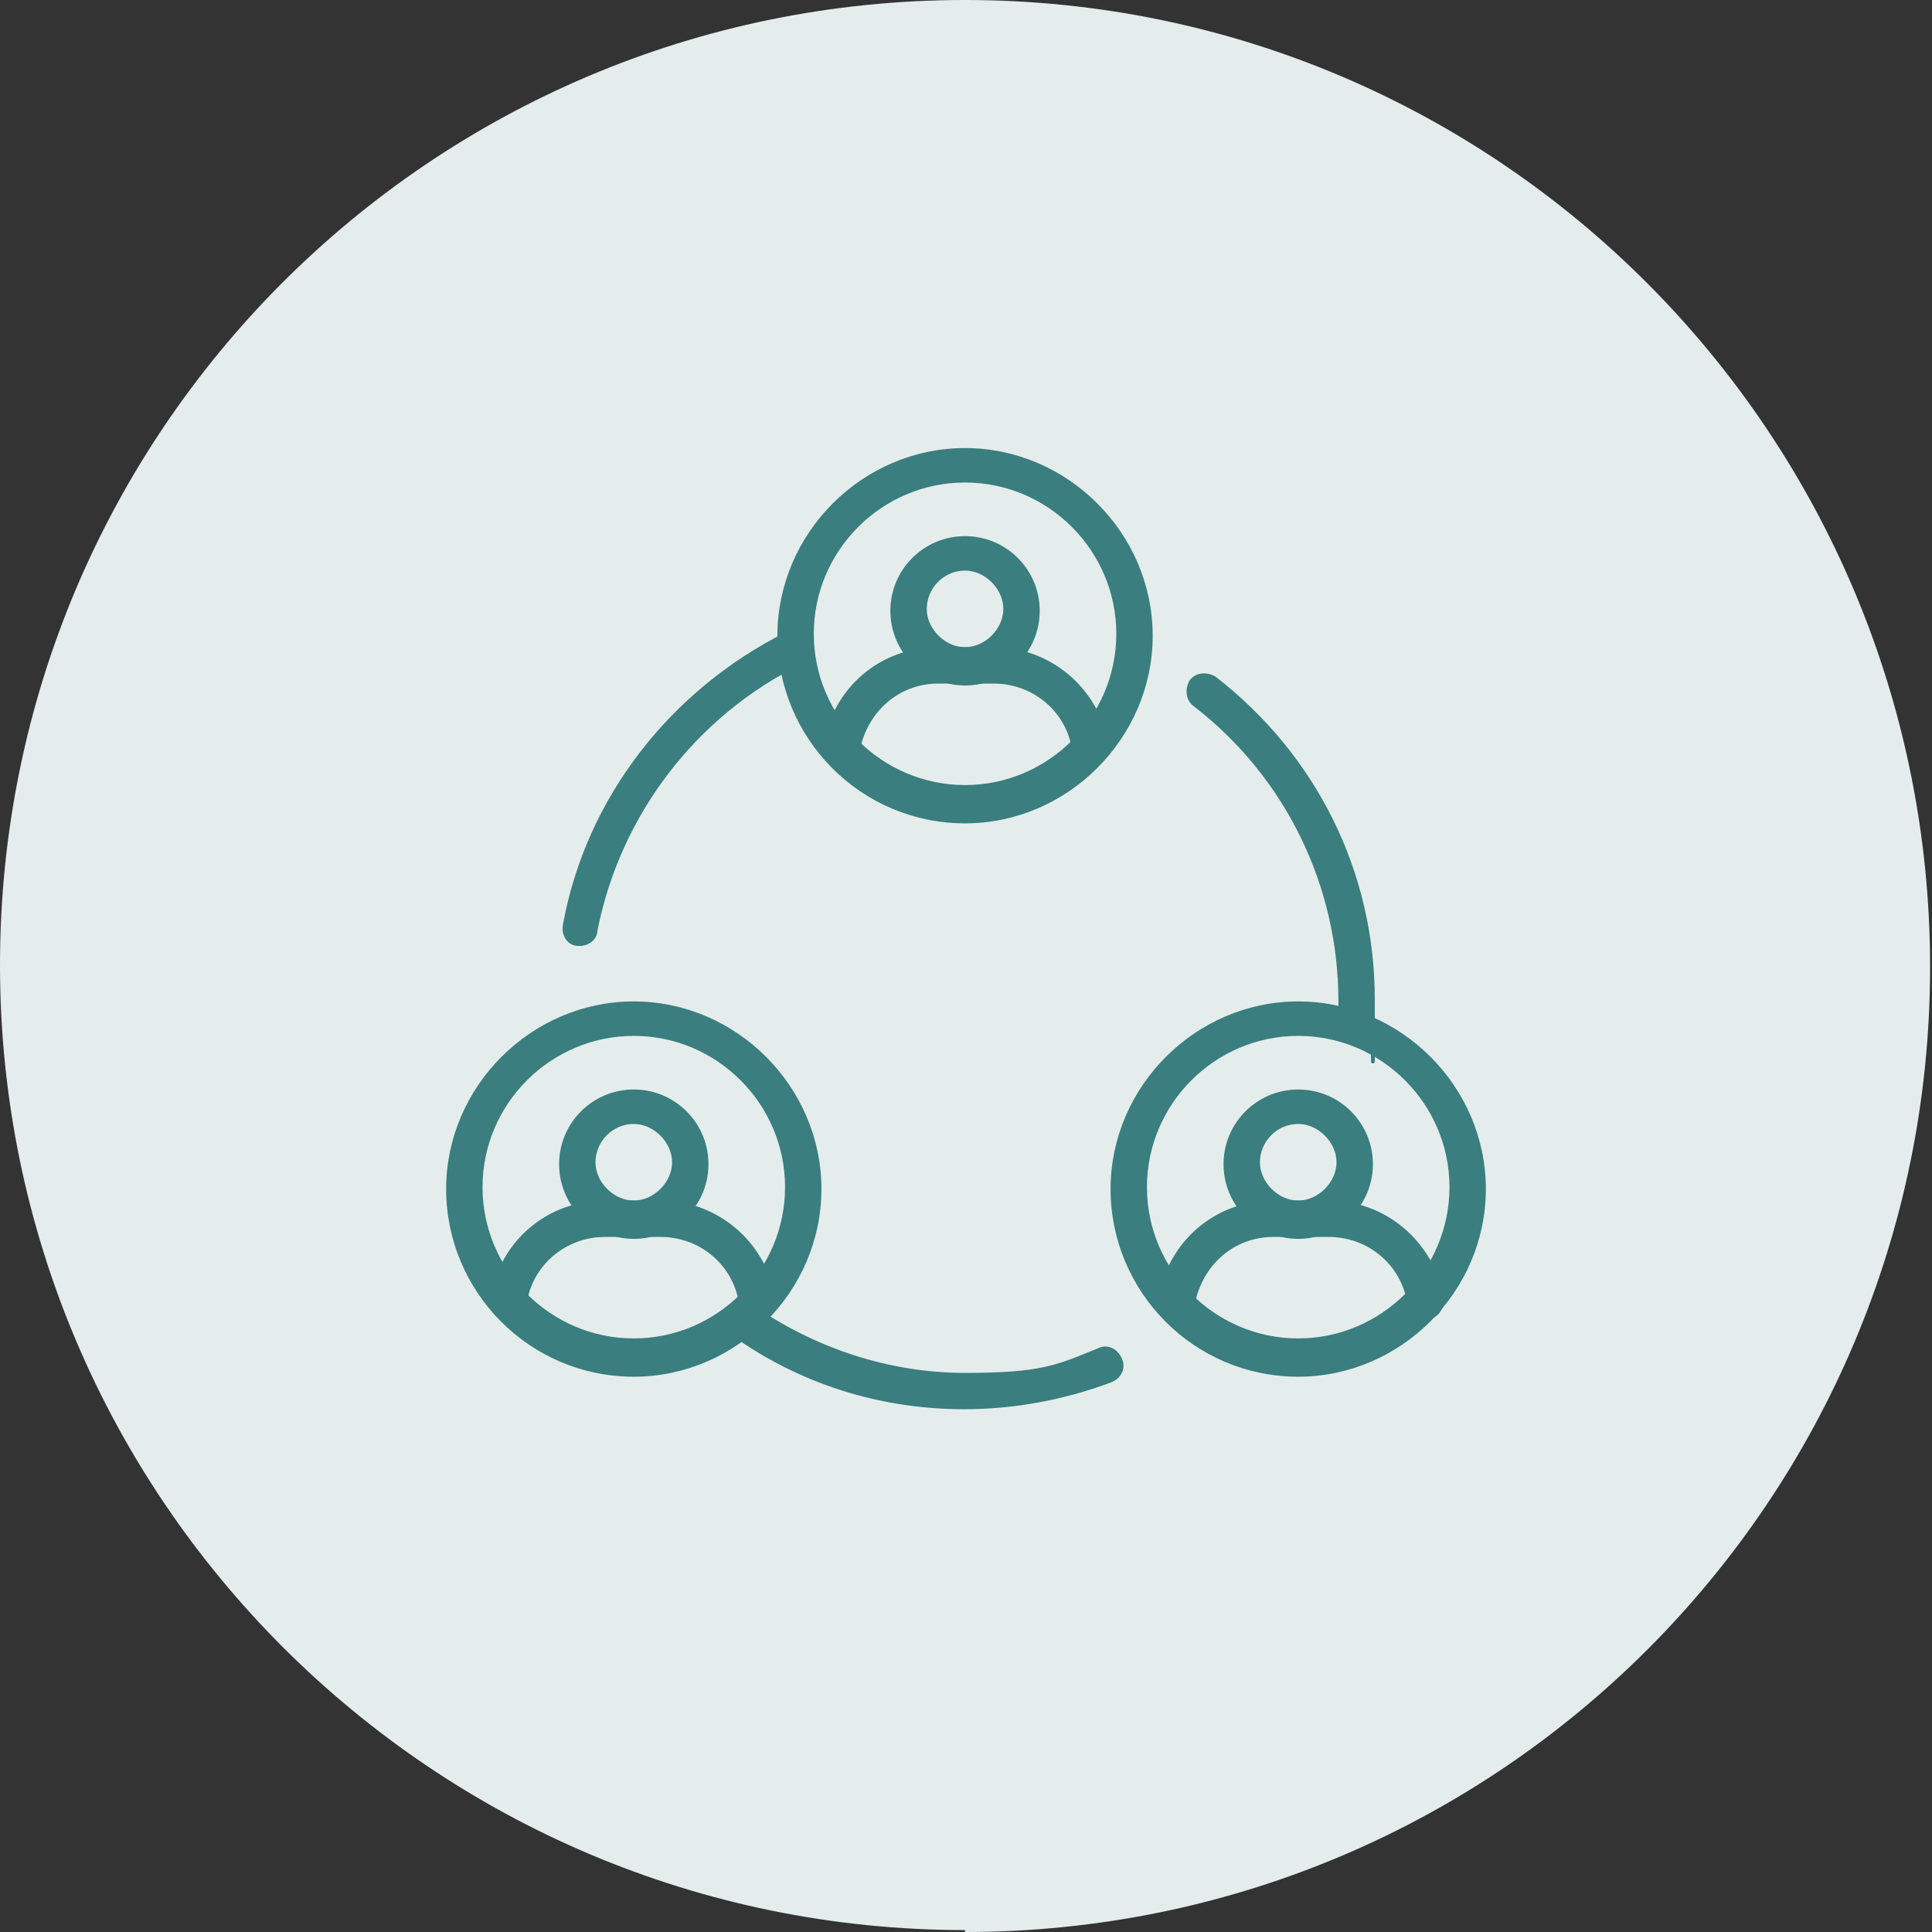 <svg xmlns="http://www.w3.org/2000/svg" xmlns:xlink="http://www.w3.org/1999/xlink" id="Layer_1" viewBox="0 0 100.9 100.9"><rect x="0" y="0" width="100.9" height="100.9" fill="#333333" stroke="none"/><defs><style>      .st0, .st1 {        fill: none;      }      .st2 {        fill: #3a7e7f;      }      .st1 {        stroke: #3a7e7f;        stroke-linecap: round;        stroke-linejoin: round;        stroke-width: .2px;      }      .st3 {        fill: #e4edec;      }      .st4 {        clip-path: url(#clippath);      }    </style><clipPath id="clippath"><rect class="st0" x="0" width="100.9" height="100.9"></rect></clipPath></defs><g class="st4"><path class="st3" d="M50.4,100.9c27.9,0,50.4-22.6,50.4-50.4S78.3,0,50.4,0,0,22.6,0,50.4s22.6,50.4,50.4,50.4"></path><path class="st2" d="M56.9,39.9c-.4,0-.8-.3-.8-.7-.3-2.1-2.1-3.6-4.2-3.6h-2.9c-2.1,0-3.8,1.5-4.2,3.6,0,.5-.5.8-1,.7-.5,0-.8-.5-.7-1,.5-2.9,2.9-5,5.9-5h2.9c2.9,0,5.4,2.1,5.9,5,0,.5-.2.9-.7,1,0,0,0,0-.1,0"></path><path class="st1" d="M56.9,39.9c-.4,0-.8-.3-.8-.7-.3-2.1-2.1-3.6-4.2-3.6h-2.9c-2.1,0-3.8,1.5-4.2,3.6,0,.5-.5.8-1,.7-.5,0-.8-.5-.7-1,.5-2.9,2.9-5,5.9-5h2.9c2.9,0,5.4,2.1,5.9,5,0,.5-.2.9-.7,1,0,0,0,0-.1,0Z"></path><path class="st2" d="M50.4,29.7c-1.2,0-2.1,1-2.1,2.1s1,2.1,2.1,2.1,2.1-1,2.1-2.1-1-2.1-2.1-2.1M50.4,35.7c-2.1,0-3.8-1.7-3.8-3.8s1.7-3.8,3.8-3.8,3.8,1.7,3.8,3.8-1.7,3.8-3.8,3.8"></path><path class="st1" d="M50.4,29.7c-1.2,0-2.1,1-2.1,2.1s1,2.1,2.1,2.1,2.1-1,2.1-2.1-1-2.1-2.1-2.1ZM50.4,35.7c-2.1,0-3.8-1.7-3.8-3.8s1.7-3.8,3.8-3.8,3.8,1.7,3.8,3.8-1.7,3.8-3.8,3.8Z"></path><path class="st2" d="M50.4,25.1c-4.4,0-8,3.6-8,8s3.6,8,8,8,8-3.6,8-8-3.6-8-8-8M50.4,42.9c-5.4,0-9.7-4.4-9.7-9.7s4.4-9.7,9.7-9.7,9.7,4.4,9.7,9.7-4.4,9.7-9.7,9.7"></path><path class="st1" d="M50.4,25.1c-4.4,0-8,3.6-8,8s3.6,8,8,8,8-3.6,8-8-3.6-8-8-8ZM50.4,42.9c-5.4,0-9.7-4.4-9.7-9.7s4.4-9.7,9.7-9.7,9.7,4.4,9.7,9.7-4.4,9.7-9.7,9.7Z"></path><path class="st2" d="M39.5,68.8c-.4,0-.8-.3-.8-.7-.3-2.1-2.1-3.6-4.2-3.6h-2.9c-2.1,0-3.9,1.5-4.2,3.6,0,.5-.5.8-1,.7-.5,0-.8-.5-.7-1,.5-2.9,2.9-5,5.9-5h2.9c2.9,0,5.4,2.1,5.9,5,0,.5-.2.9-.7,1,0,0,0,0-.1,0"></path><path class="st1" d="M39.5,68.8c-.4,0-.8-.3-.8-.7-.3-2.1-2.1-3.6-4.2-3.6h-2.9c-2.1,0-3.9,1.5-4.2,3.6,0,.5-.5.8-1,.7-.5,0-.8-.5-.7-1,.5-2.9,2.9-5,5.9-5h2.9c2.9,0,5.4,2.1,5.9,5,0,.5-.2.9-.7,1,0,0,0,0-.1,0Z"></path><path class="st2" d="M33.1,58.6c-1.2,0-2.1,1-2.1,2.1s1,2.1,2.1,2.1,2.1-1,2.1-2.1-1-2.1-2.1-2.1M33.1,64.6c-2.1,0-3.8-1.7-3.8-3.8s1.7-3.8,3.8-3.8,3.8,1.7,3.8,3.8-1.7,3.8-3.8,3.8"></path><path class="st1" d="M33.1,58.6c-1.2,0-2.1,1-2.1,2.1s1,2.1,2.1,2.1,2.1-1,2.1-2.1-1-2.1-2.1-2.1ZM33.1,64.6c-2.1,0-3.8-1.7-3.8-3.8s1.7-3.8,3.8-3.8,3.8,1.7,3.8,3.8-1.7,3.8-3.8,3.8Z"></path><path class="st2" d="M33.1,54c-4.4,0-8,3.6-8,8s3.6,8,8,8,8-3.6,8-8-3.6-8-8-8M33.1,71.8c-5.4,0-9.7-4.4-9.7-9.7s4.4-9.7,9.7-9.7,9.7,4.4,9.7,9.7-4.4,9.7-9.7,9.7"></path><path class="st1" d="M33.1,54c-4.4,0-8,3.6-8,8s3.6,8,8,8,8-3.6,8-8-3.6-8-8-8ZM33.1,71.8c-5.4,0-9.7-4.4-9.7-9.7s4.4-9.7,9.7-9.7,9.7,4.4,9.7,9.7-4.4,9.7-9.7,9.7Z"></path><path class="st2" d="M61.4,68.8s0,0-.1,0c-.5,0-.8-.5-.7-1,.5-2.9,2.9-5,5.9-5h2.9c2.9,0,5.4,2.1,5.9,5,0,.5-.2.9-.7,1-.5,0-.9-.2-1-.7-.3-2.1-2.1-3.6-4.2-3.6h-2.9c-2.1,0-3.8,1.5-4.2,3.6,0,.4-.4.7-.8.7"></path><path class="st1" d="M61.4,68.8s0,0-.1,0c-.5,0-.8-.5-.7-1,.5-2.9,2.9-5,5.9-5h2.9c2.9,0,5.4,2.1,5.9,5,0,.5-.2.9-.7,1-.5,0-.9-.2-1-.7-.3-2.1-2.1-3.6-4.2-3.6h-2.9c-2.1,0-3.8,1.5-4.2,3.6,0,.4-.4.7-.8.7Z"></path><path class="st2" d="M67.8,58.6c-1.2,0-2.1,1-2.1,2.1s1,2.1,2.1,2.1,2.1-1,2.1-2.1-1-2.1-2.1-2.1M67.8,64.6c-2.1,0-3.8-1.7-3.8-3.8s1.7-3.8,3.8-3.8,3.8,1.7,3.8,3.8-1.7,3.8-3.8,3.8"></path><path class="st1" d="M67.8,58.6c-1.2,0-2.1,1-2.1,2.1s1,2.1,2.1,2.1,2.1-1,2.1-2.1-1-2.1-2.1-2.1ZM67.8,64.6c-2.1,0-3.8-1.7-3.8-3.8s1.7-3.8,3.8-3.8,3.8,1.7,3.8,3.8-1.7,3.8-3.8,3.8Z"></path><path class="st2" d="M67.8,54c-4.4,0-8,3.6-8,8s3.6,8,8,8,8-3.6,8-8-3.6-8-8-8M67.8,71.8c-5.4,0-9.7-4.4-9.7-9.7s4.4-9.7,9.7-9.7,9.7,4.4,9.7,9.7-4.4,9.7-9.7,9.7"></path><path class="st1" d="M67.8,54c-4.4,0-8,3.6-8,8s3.6,8,8,8,8-3.6,8-8-3.6-8-8-8ZM67.8,71.8c-5.4,0-9.7-4.4-9.7-9.7s4.4-9.7,9.7-9.7,9.7,4.4,9.7,9.7-4.4,9.7-9.7,9.7Z"></path><path class="st2" d="M50.4,73.5c-4.4,0-8.6-1.3-12.2-3.9-.4-.3-.5-.8-.2-1.2s.8-.5,1.2-.2c3.3,2.3,7.2,3.6,11.2,3.6s4.8-.4,7-1.3c.4-.2.9,0,1.1.5.2.4,0,.9-.5,1.1-2.4.9-5,1.4-7.7,1.4"></path><path class="st1" d="M50.4,73.5c-4.4,0-8.6-1.3-12.2-3.9-.4-.3-.5-.8-.2-1.2s.8-.5,1.2-.2c3.3,2.3,7.2,3.6,11.2,3.6s4.8-.4,7-1.3c.4-.2.9,0,1.1.5.2.4,0,.9-.5,1.1-2.4.9-5,1.4-7.7,1.4Z"></path><path class="st2" d="M70.8,54.5s0,0,0,0c-.5,0-.8-.4-.8-.9,0-.4,0-.9,0-1.3,0-6.1-2.8-11.8-7.6-15.5-.4-.3-.4-.8-.2-1.2.3-.4.8-.4,1.2-.2,5.3,4.1,8.3,10.2,8.3,16.8s0,1,0,1.4c0,.4-.4.8-.8.8"></path><path class="st1" d="M70.8,54.5s0,0,0,0c-.5,0-.8-.4-.8-.9,0-.4,0-.9,0-1.3,0-6.1-2.8-11.8-7.6-15.5-.4-.3-.4-.8-.2-1.2.3-.4.8-.4,1.2-.2,5.3,4.1,8.3,10.2,8.3,16.8s0,1,0,1.4c0,.4-.4.8-.8.8Z"></path><path class="st2" d="M30.4,49.3c0,0-.1,0-.2,0-.5,0-.8-.5-.7-1,1.2-6.6,5.6-12.2,11.6-15.2.4-.2.9,0,1.1.4.2.4,0,.9-.4,1.1-5.5,2.7-9.5,7.9-10.7,14,0,.4-.4.7-.8.7"></path><path class="st1" d="M30.4,49.3c0,0-.1,0-.2,0-.5,0-.8-.5-.7-1,1.2-6.6,5.6-12.2,11.6-15.2.4-.2.9,0,1.1.4.2.4,0,.9-.4,1.1-5.5,2.7-9.5,7.9-10.7,14,0,.4-.4.7-.8.7Z"></path></g></svg>
